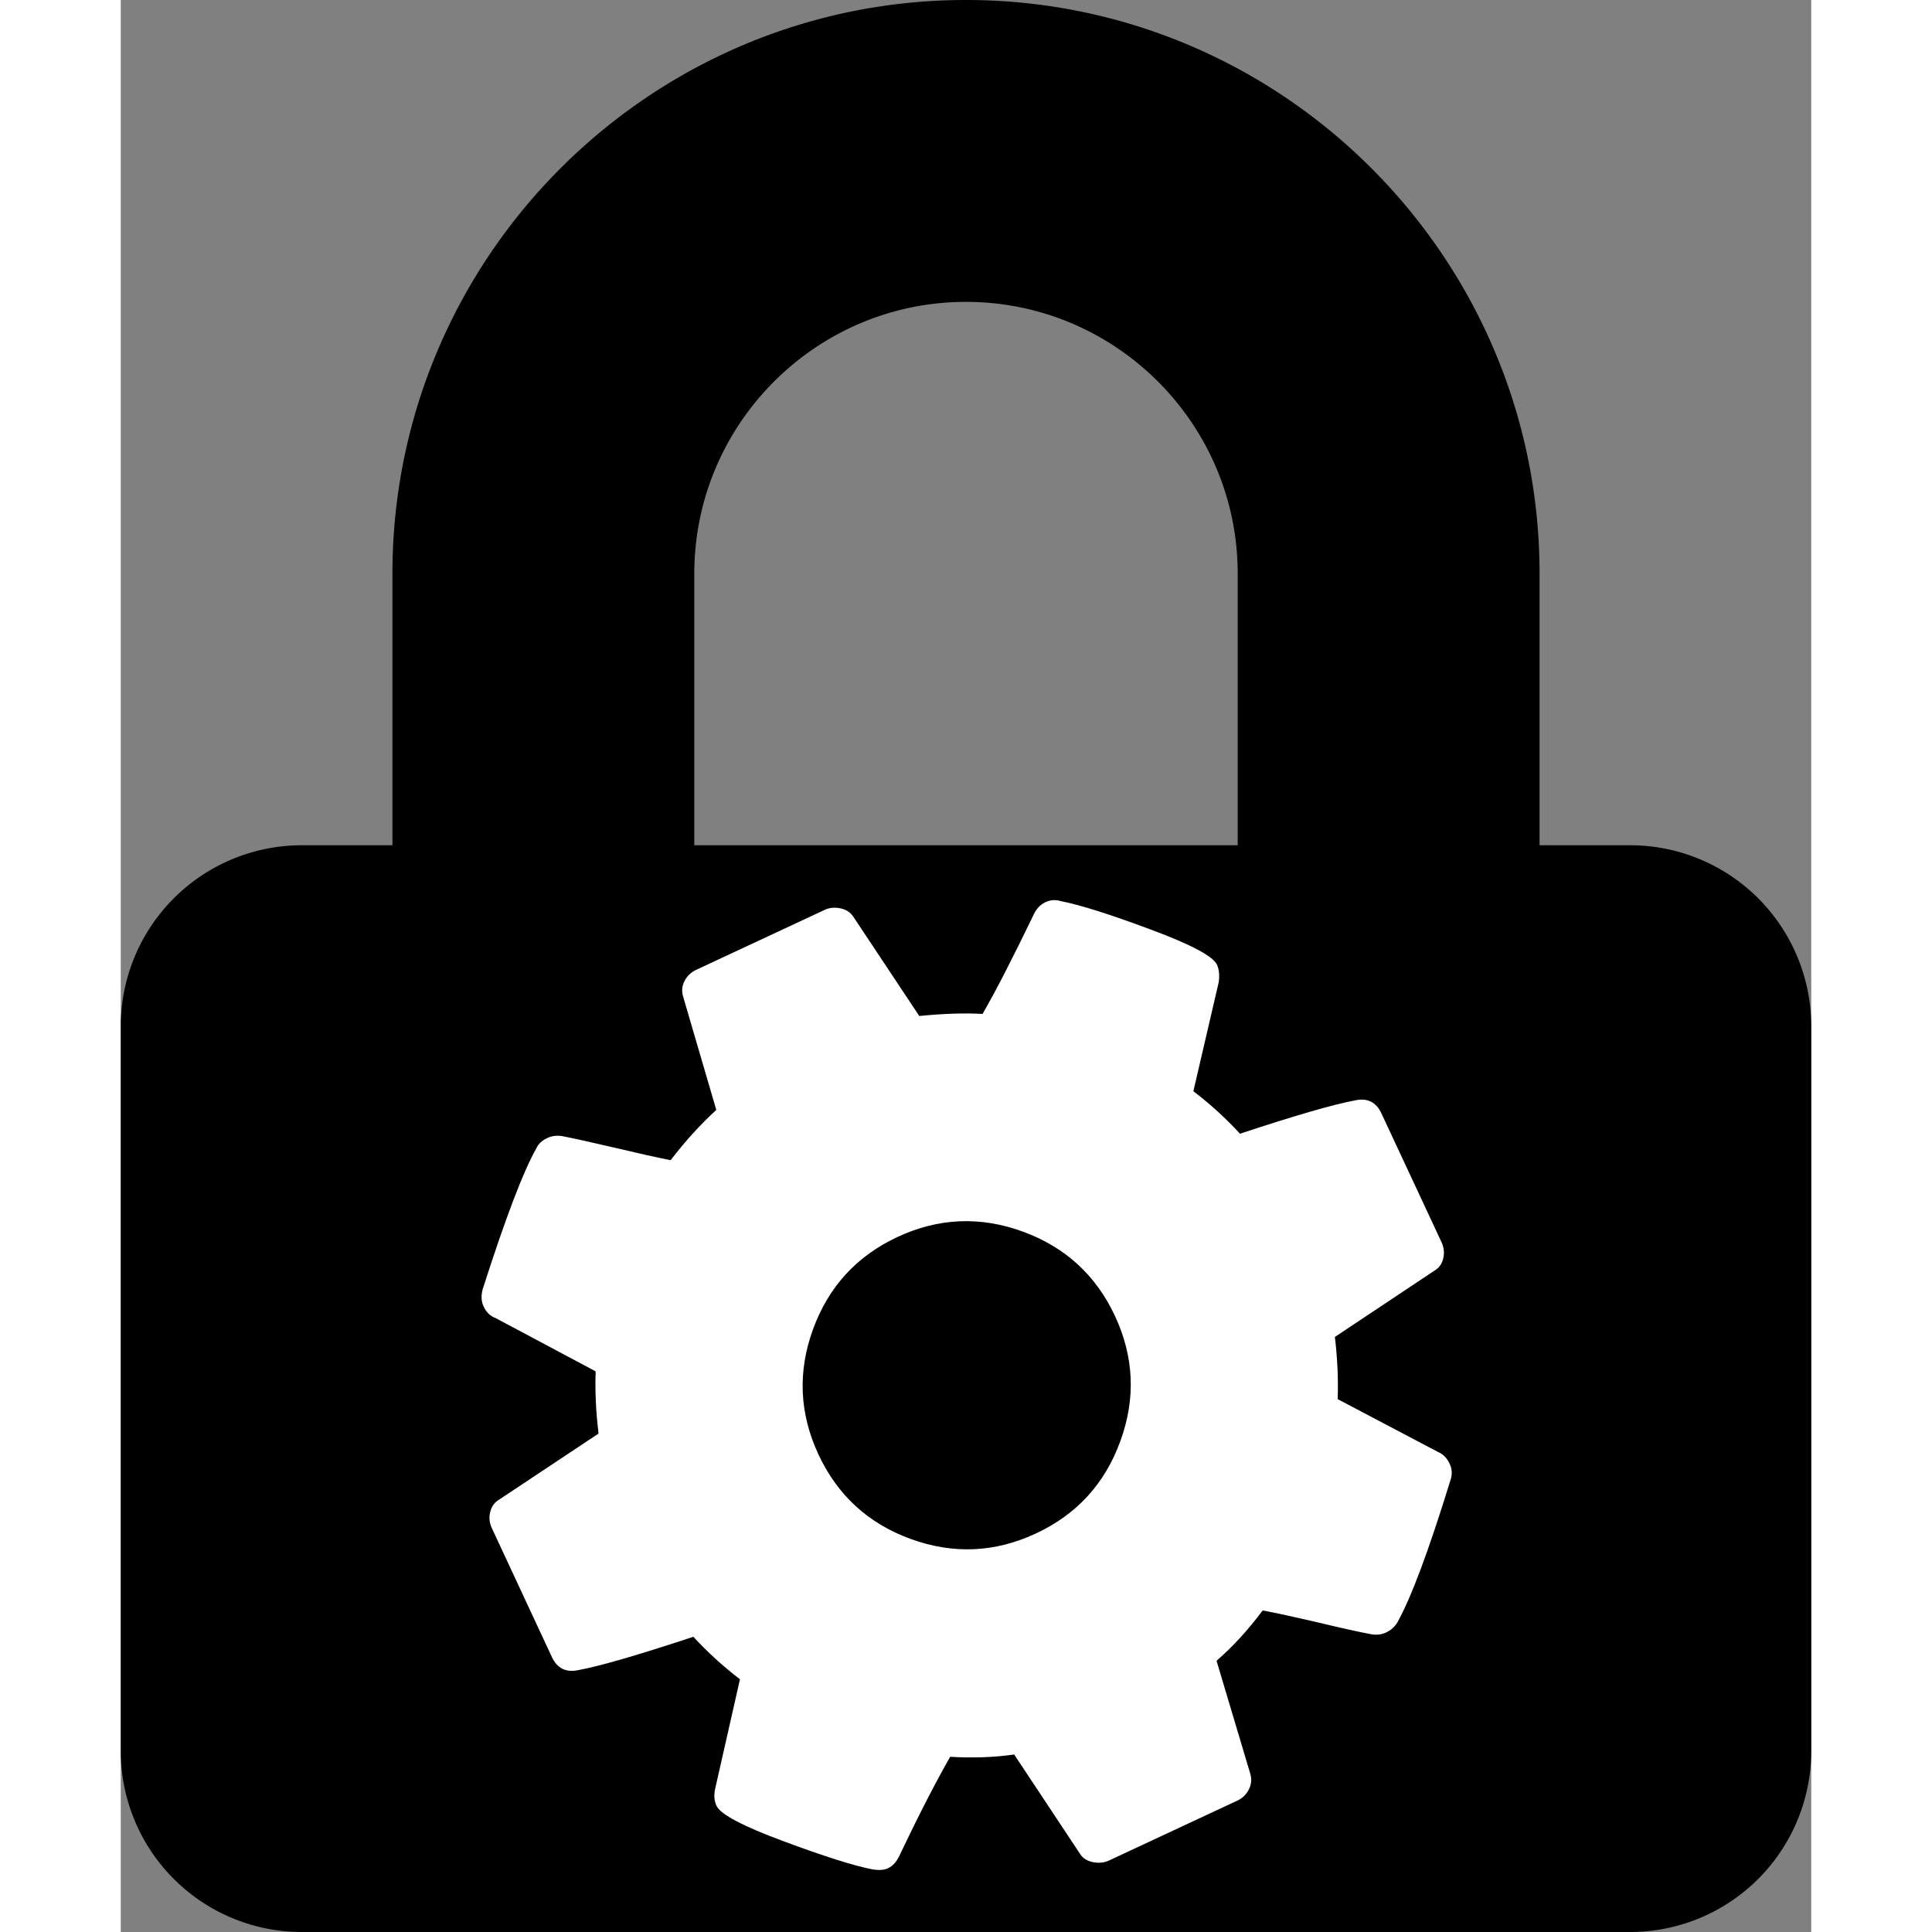 <svg xmlns="http://www.w3.org/2000/svg" viewBox="0 0 14 16" class="svg gitea-lock-cog" width="16" height="16" aria-hidden="true"><rect x="0" y="0" width="14" height="16" fill="#808080" stroke="none"/><path d="M12.5 7h-.75V4.75C11.75 2.131 9.619 0 7 0S2.25 2.131 2.25 4.75V7H1.5A1.5 1.5 0 0 0 0 8.5v6A1.5 1.5 0 0 0 1.5 16h11a1.5 1.5 0 0 0 1.5-1.5v-6A1.5 1.5 0 0 0 12.5 7M9.25 7h-4.5V4.75C4.75 3.51 5.76 2.5 7 2.5s2.25 1.01 2.25 2.25z"/><path fill="#fff" fill-rule="evenodd" d="M6.433 10.244q-.508.237-.7.765-.192.527.045 1.036.237.508.764.7.528.192 1.036-.045.509-.237.7-.765.193-.527-.044-1.036-.237-.508-.765-.7-.528-.192-1.036.045zM4.765 8.032l1.065-.497q.057-.027.128-.013.07.014.107.067l.548.825q.302-.03.524-.017.162-.28.423-.822.035-.074.097-.103.063-.03.13-.009.239.047.74.234.502.186.551.292.027.057.015.145l-.21.903q.21.16.386.352.689-.228.958-.277.15-.03.214.11l.497 1.065q.031.067.014.136-.017.07-.077.103l-.82.546q.032.271.023.515l.83.437q.065.027.098.1.032.067.003.144-.265.86-.436 1.167-.033.056-.095.085-.058.027-.128.013-.135-.025-.433-.096-.3-.07-.46-.1-.179.24-.382.417l.28.938q.019.067-.014.13-.032.061-.094.09l-1.065.497q-.058.026-.128.013-.071-.014-.105-.062l-.55-.83q-.253.036-.53.019-.183.32-.422.822-.035.074-.093.101-.048.023-.13.009-.231-.045-.736-.233-.505-.187-.554-.293-.03-.062-.01-.147l.204-.901q-.209-.16-.386-.352-.688.228-.957.277-.15.03-.215-.11l-.496-1.065q-.032-.067-.014-.136.017-.07.077-.104l.82-.545q-.033-.271-.024-.515l-.83-.442q-.064-.023-.098-.095-.029-.062-.008-.142.283-.885.447-1.172.023-.051.09-.082.057-.027.128-.014.134.026.433.096.299.071.459.102.182-.237.378-.416l-.275-.94q-.02-.067.013-.13.033-.061.095-.09z"/></svg>